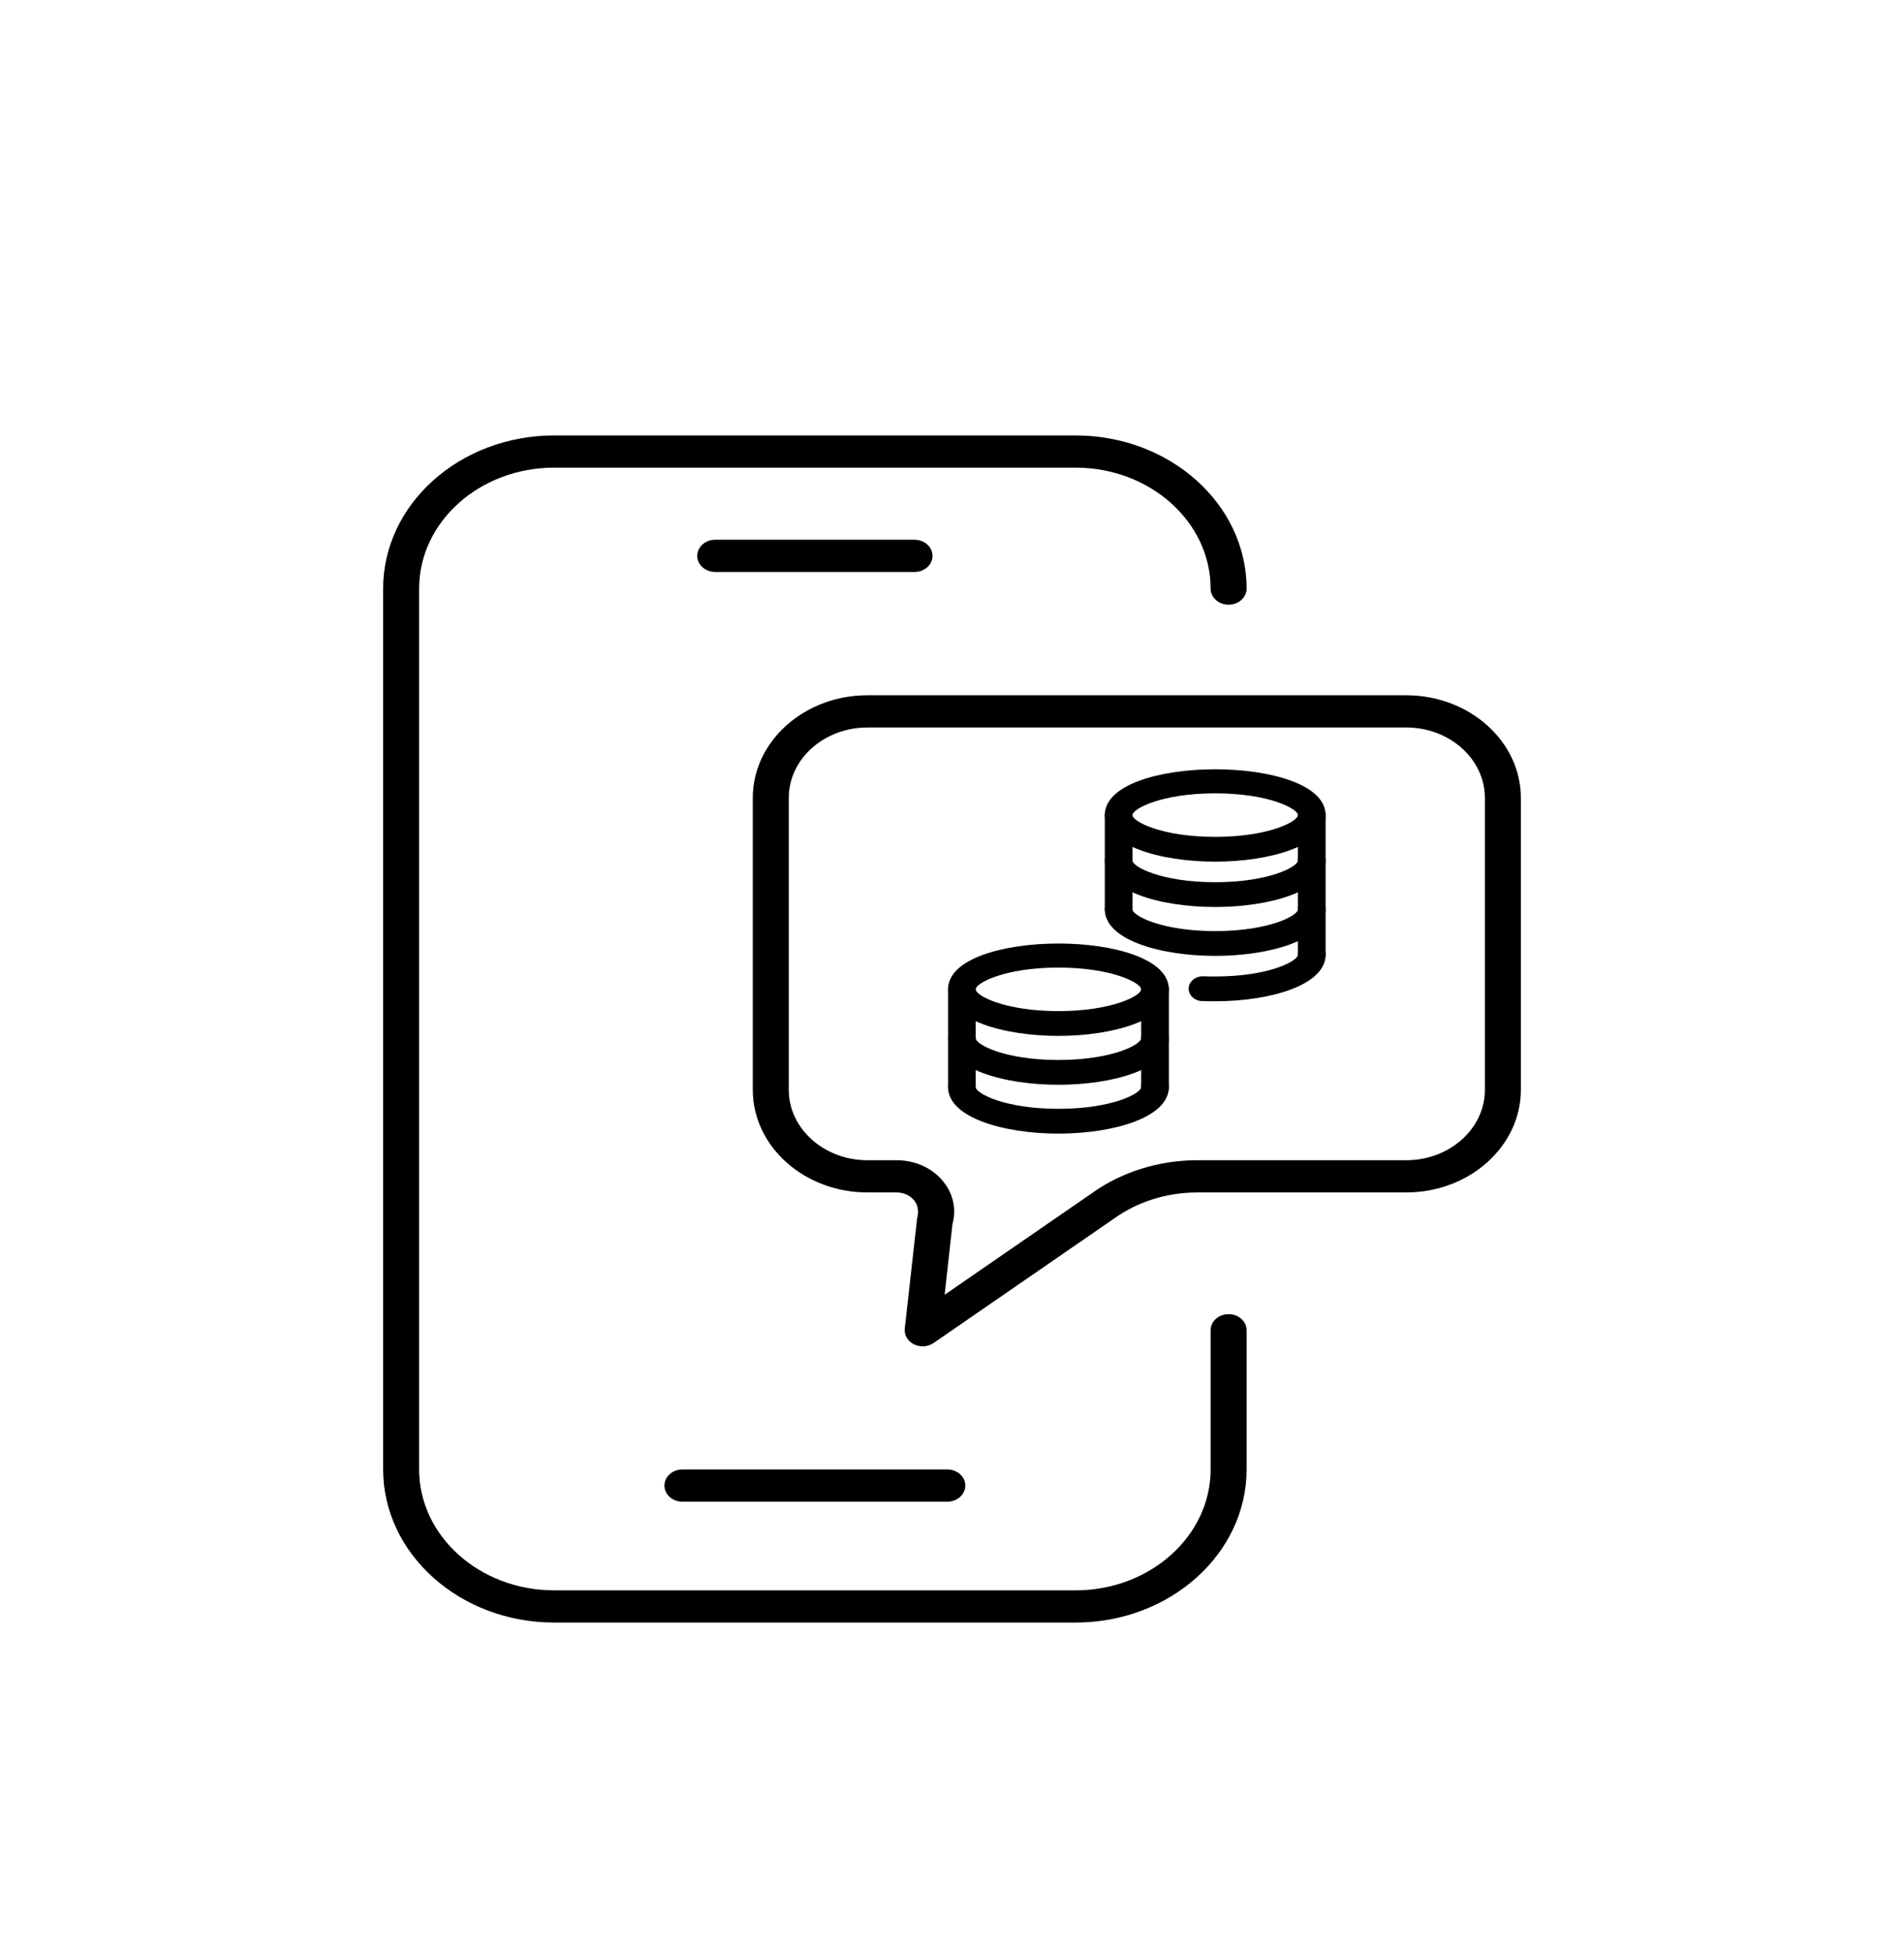 <?xml version="1.0" encoding="UTF-8"?><svg id="_ÎÓÈ_1" xmlns="http://www.w3.org/2000/svg" viewBox="0 0 1971.82 2021.03"><g><g><path d="M1096.13,1122.96c-56.81,0-114.31-16.55-114.31-48.18,0-7.09,6.41-12.82,14.33-12.82s14.33,5.74,14.33,12.82c0,6.55,30.03,22.53,85.66,22.53s85.7-15.98,85.7-22.53c0-7.09,6.41-12.82,14.33-12.82s14.33,5.74,14.33,12.82c0,31.63-57.55,48.18-114.36,48.18Z"/><path d="M1096.13,1072.36c-56.81,0-114.31-16.55-114.31-48.18,0-63.25,228.67-63.25,228.67,0,0,31.63-57.55,48.18-114.36,48.18Zm0-70.71c-55.62,0-85.66,15.98-85.66,22.53s30.03,22.53,85.66,22.53,85.7-15.98,85.7-22.53-30.03-22.53-85.7-22.53Z"/><path d="M1096.13,1173.51c-56.81,0-114.31-16.55-114.31-48.18,0-7.09,6.41-12.82,14.33-12.82s14.33,5.74,14.33,12.82c0,6.55,30.03,22.53,85.66,22.53s85.7-15.98,85.7-22.53c0-7.09,6.41-12.82,14.33-12.82s14.33,5.74,14.33,12.82c0,31.63-57.55,48.18-114.36,48.18Z"/><path d="M1196.16,1138.16c-7.92,0-14.33-5.74-14.33-12.82v-101.15c0-7.09,6.41-12.82,14.33-12.82s14.33,5.74,14.33,12.82v101.15c0,7.09-6.41,12.82-14.33,12.82Z"/><path d="M996.14,1138.16c-7.92,0-14.33-5.74-14.33-12.82v-101.15c0-7.09,6.41-12.82,14.33-12.82s14.33,5.74,14.33,12.82v101.15c0,7.09-6.41,12.82-14.33,12.82Z"/></g><g><g><path d="M1258.46,938.93c-56.81,0-114.31-16.55-114.31-48.18,0-7.09,6.41-12.82,14.33-12.82s14.33,5.74,14.33,12.82c0,6.55,30.03,22.53,85.66,22.53s85.7-15.98,85.7-22.53c0-7.09,6.41-12.82,14.33-12.82s14.33,5.74,14.33,12.82c0,31.63-57.55,48.18-114.36,48.18Z"/><path d="M1258.46,989.53c-56.81,0-114.31-16.55-114.31-48.18,0-7.09,6.41-12.82,14.33-12.82s14.33,5.74,14.33,12.82c0,6.55,30.03,22.53,85.66,22.53s85.7-15.98,85.7-22.53c0-7.09,6.41-12.82,14.33-12.82s14.33,5.74,14.33,12.82c0,31.63-57.55,48.18-114.36,48.18Z"/></g><g><path d="M1258.46,891.98c-56.81,0-114.31-16.55-114.31-48.18,0-63.25,228.67-63.25,228.67,0,0,31.63-57.55,48.18-114.36,48.18Zm0-70.71c-55.62,0-85.66,15.98-85.66,22.53s30.03,22.53,85.66,22.53,85.7-15.98,85.7-22.53-30.03-22.53-85.7-22.53Z"/><path d="M1258.46,1036.52c-5.81,0-9.66-.04-13.83-.21-7.87-.33-14.01-6.35-13.64-13.44,.37-7.05,7.55-12.54,15.02-12.21,3.71,.16,7.19,.21,12.45,.21,55.67,0,85.7-15.98,85.7-22.53,0-7.09,6.41-12.82,14.33-12.82s14.33,5.74,14.33,12.82c0,31.63-57.55,48.18-114.36,48.18Z"/></g><path d="M1358.49,1001.16c-7.92,0-14.33-5.74-14.33-12.82v-144.53c0-7.09,6.41-12.82,14.33-12.82s14.33,5.74,14.33,12.82v144.53c0,7.09-6.41,12.82-14.33,12.82Z"/><path d="M1158.48,954.17c-7.92,0-14.33-5.74-14.33-12.82v-97.54c0-7.09,6.41-12.82,14.33-12.82s14.33,5.74,14.33,12.82v97.54c0,7.09-6.41,12.82-14.33,12.82Z"/></g></g><g><path d="M1113.89,1679.67H573.91c-97.65,0-177.12-71.12-177.12-158.54V609.31c0-87.42,79.47-158.54,177.12-158.54h539.98c97.65,0,177.12,71.12,177.12,158.54,0,9.22-8.33,16.67-18.63,16.67s-18.63-7.46-18.63-16.67c0-69.03-62.72-125.2-139.86-125.2H573.91c-77.14,0-139.86,56.17-139.86,125.2v911.82c0,69.03,62.72,125.2,139.86,125.2h539.98c77.14,0,139.86-56.17,139.86-125.2v-144.04c0-9.22,8.33-16.67,18.63-16.67s18.63,7.46,18.63,16.67v144.04c0,87.42-79.47,158.54-177.12,158.54Z"/><path d="M947.11,592.1h-206.42c-10.3,0-18.63-7.46-18.63-16.67s8.33-16.67,18.63-16.67h206.42c10.3,0,18.63,7.46,18.63,16.67s-8.33,16.67-18.63,16.67Z"/><path d="M981.08,1554.55h-274.36c-10.3,0-18.63-7.46-18.63-16.67s8.33-16.67,18.63-16.67h274.36c10.3,0,18.63,7.46,18.63,16.67s-8.33,16.67-18.63,16.67Z"/></g><path d="M955.53,1393.75c-3.11,0-6.23-.7-9.06-2.09-6.5-3.24-10.21-9.63-9.48-16.26l12.77-113.93c2.15-8.32,.64-14.54-3.57-19.42-4.26-4.83-10.62-7.62-17.53-7.62h-30.31c-65.47,0-118.75-47.69-118.75-106.27v-302.14c0-58.58,53.29-106.27,118.75-106.27h557.93c65.47,0,118.75,47.69,118.75,106.27v302.14c0,58.58-53.29,106.27-118.75,106.27h-216.59c-30.99,0-61.44,9.5-85.66,26.83l-187.15,129.01c-3.3,2.29-7.33,3.48-11.35,3.48Zm-57.18-640.65c-44.96,0-81.49,32.69-81.49,72.92v302.14c0,40.23,36.53,72.92,81.49,72.92h30.31c18.45,0,35.53,7.46,46.88,20.44,11.35,12.99,15.29,29.62,10.85,45.64l-8.1,73.17,152.77-105.29c30.54-21.84,69.22-33.96,108.64-33.96h216.59c44.96,0,81.49-32.69,81.49-72.92v-302.14c0-40.23-36.53-72.92-81.49-72.92H898.35Z"/></svg>